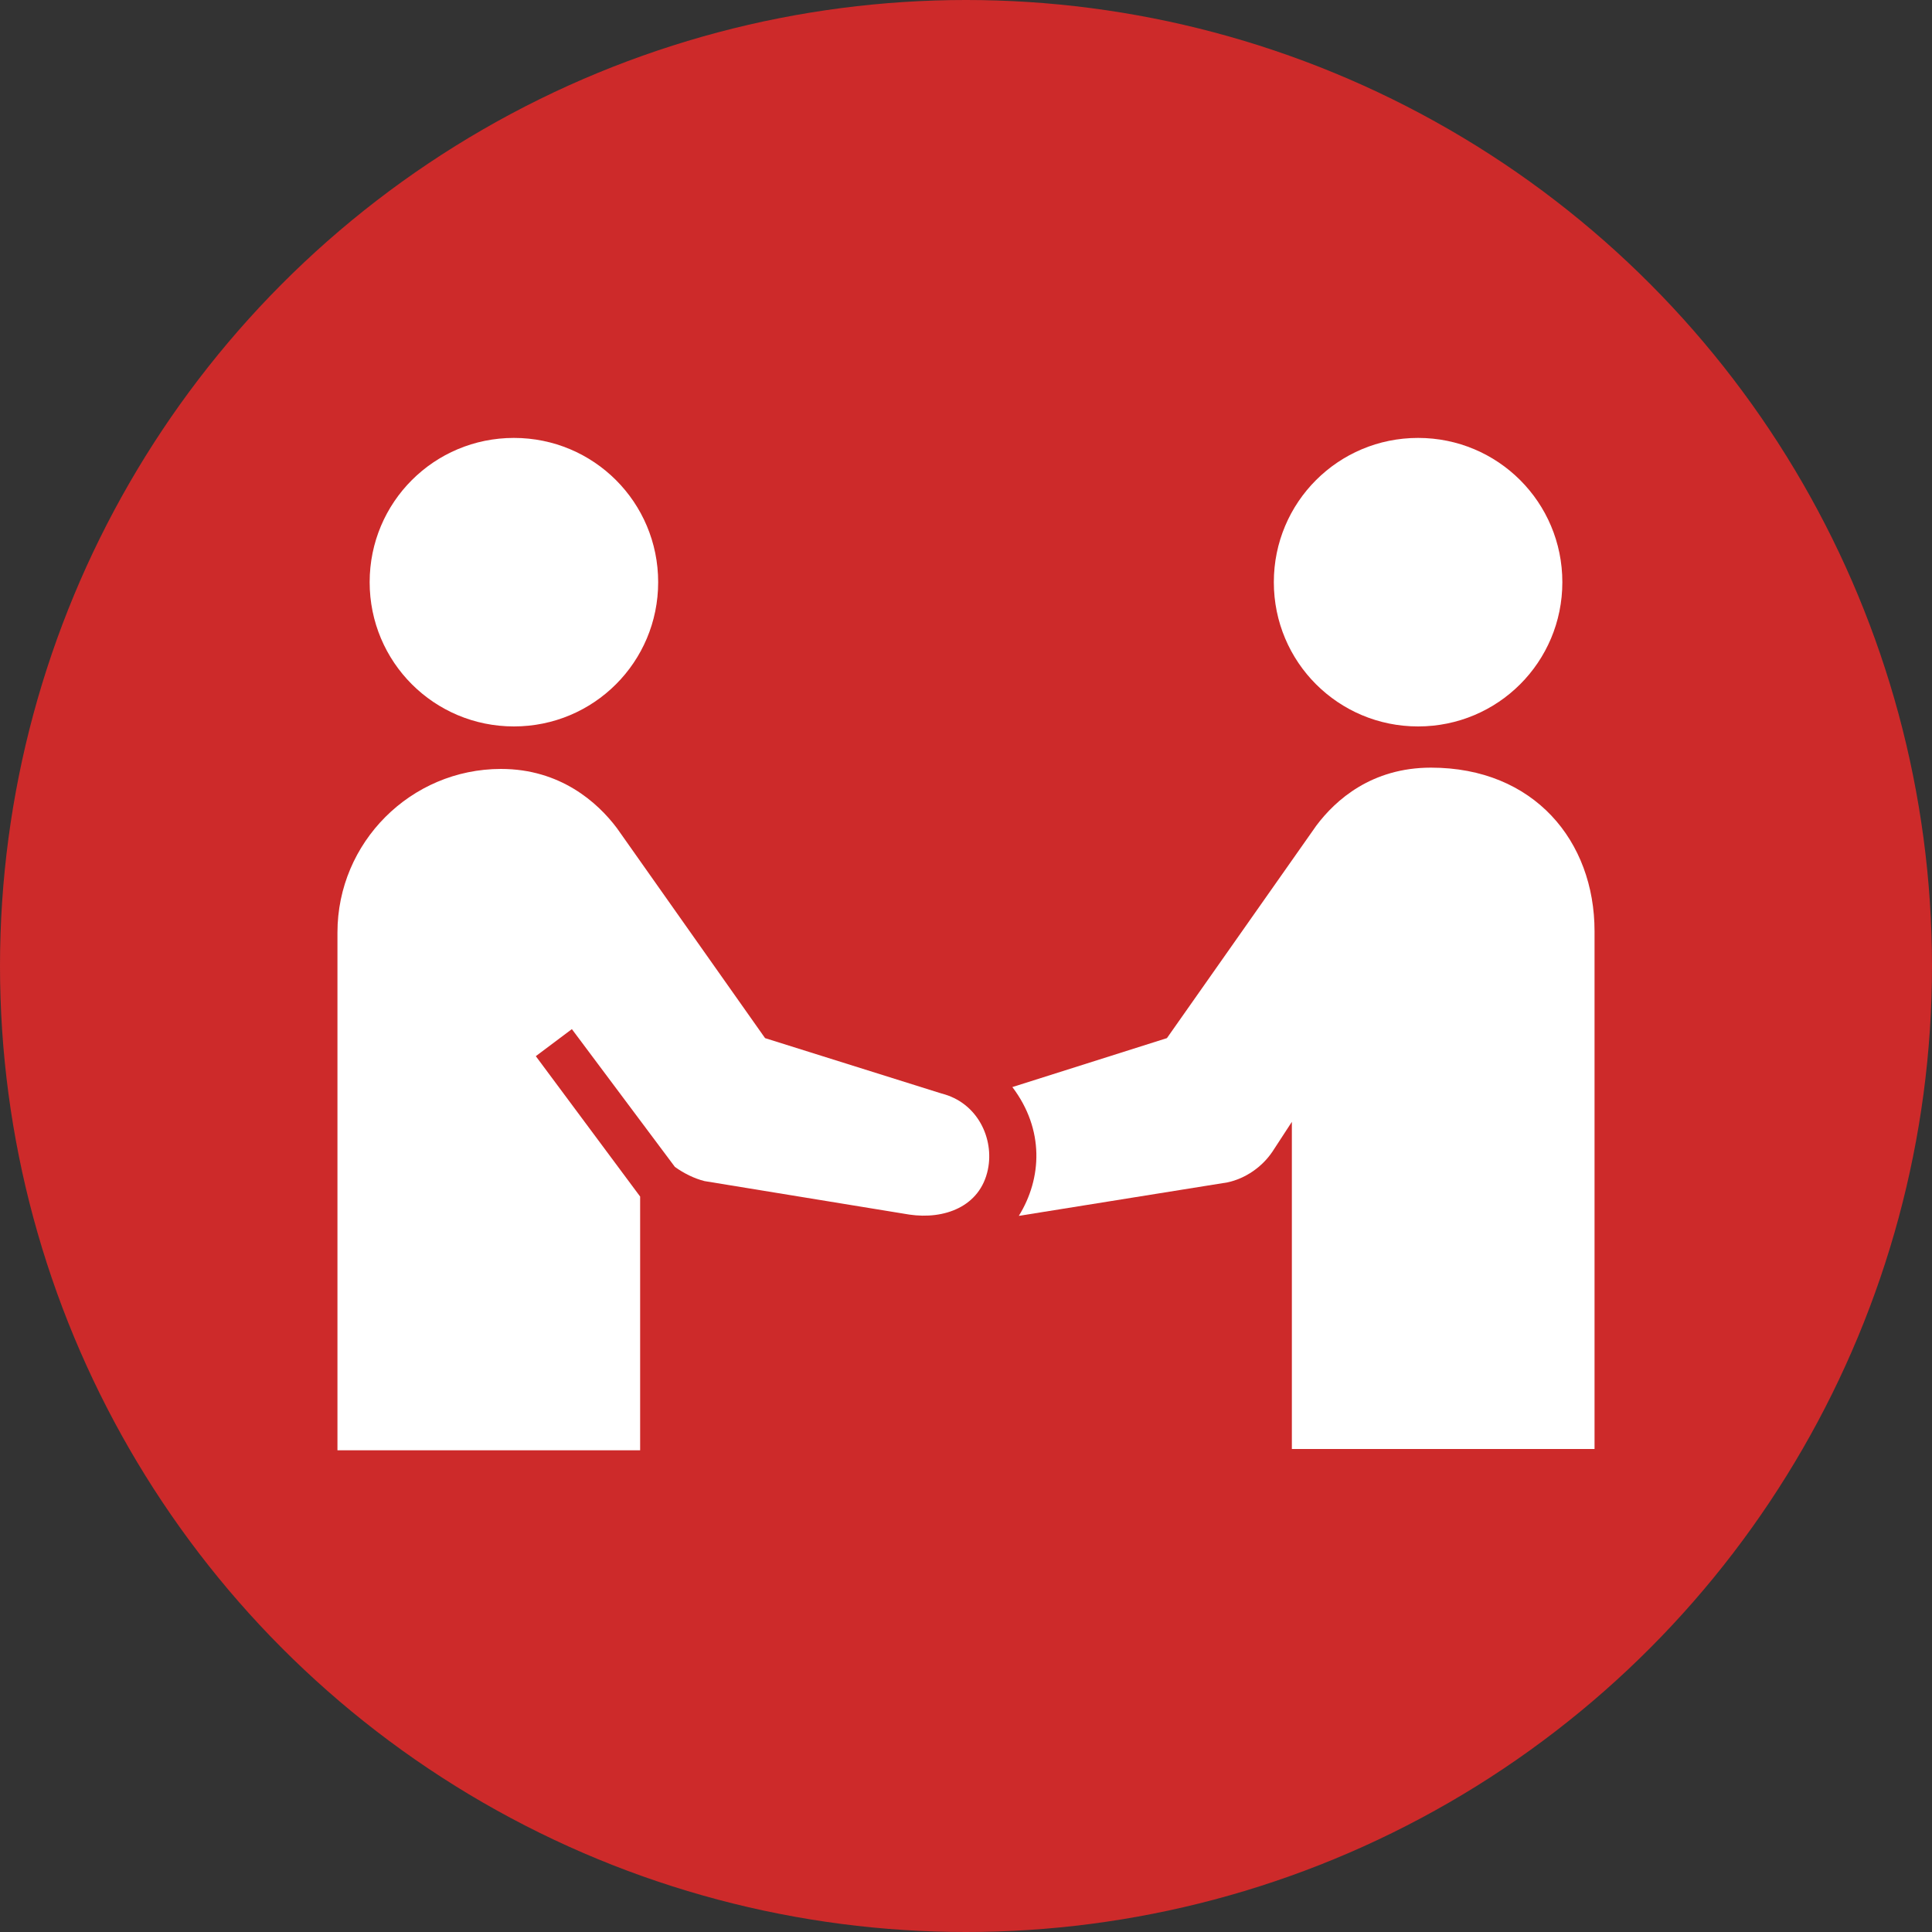 <?xml version="1.0" encoding="utf-8"?>
<!-- Generator: Adobe Illustrator 22.0.1, SVG Export Plug-In . SVG Version: 6.00 Build 0)  -->
<svg version="1.0" id="Layer_1" xmlns="http://www.w3.org/2000/svg" xmlns:xlink="http://www.w3.org/1999/xlink" x="0px" y="0px"
	 viewBox="0 0 150 150" style="enable-background:new 0 0 150 150;" xml:space="preserve">
<rect x="0" y="0" width="150" height="150" fill="#333333" stroke="none"/>
<style type="text/css">
	.st0{fill:#CD2A2A;}
	.st1{fill:#FFFFFF;}
</style>
<circle class="st0" cx="75" cy="75" r="75"/>
<g>
	<path class="st1" d="M111.1,59.6c-4.6,0-7.4,2.5-8.9,4.5L90.6,80.6l-12,3.8c2.5,3.3,2.3,7.1,0.5,10l16.2-2.6
		c1.4-0.3,2.7-1.2,3.5-2.4l1.5-2.3v25.4h23.5V72.3C123.8,65.3,119.1,59.6,111.1,59.6z"/>
	<path class="st1" d="M110.1,34c-6.2,0-11.2,5-11.2,11.2c0,6.2,5,11.2,11.2,11.2c6.2,0,11.2-5,11.2-11.2C121.3,39,116.3,34,110.1,34
		z"/>
	<path class="st1" d="M49.7,92.9L41.6,82l2.8-2.1l8,10.7c0.7,0.5,1.5,0.9,2.3,1.1l15.9,2.6c2.7,0.4,5.5-0.6,6.1-3.5
		c0.5-2.4-0.8-5.2-3.6-5.9l-13.7-4.3L47.9,64.3c-1.5-2-4.4-4.6-9-4.6c-7,0-12.7,5.7-12.7,12.7v40.2h23.5V92.9z"/>
	<path class="st1" d="M28.7,45.2c0,6.2,5,11.2,11.2,11.2c6.2,0,11.2-5,11.2-11.2c0-6.2-5-11.2-11.2-11.2C33.7,34,28.7,39,28.7,45.2z
		"/>
</g>
</svg>
